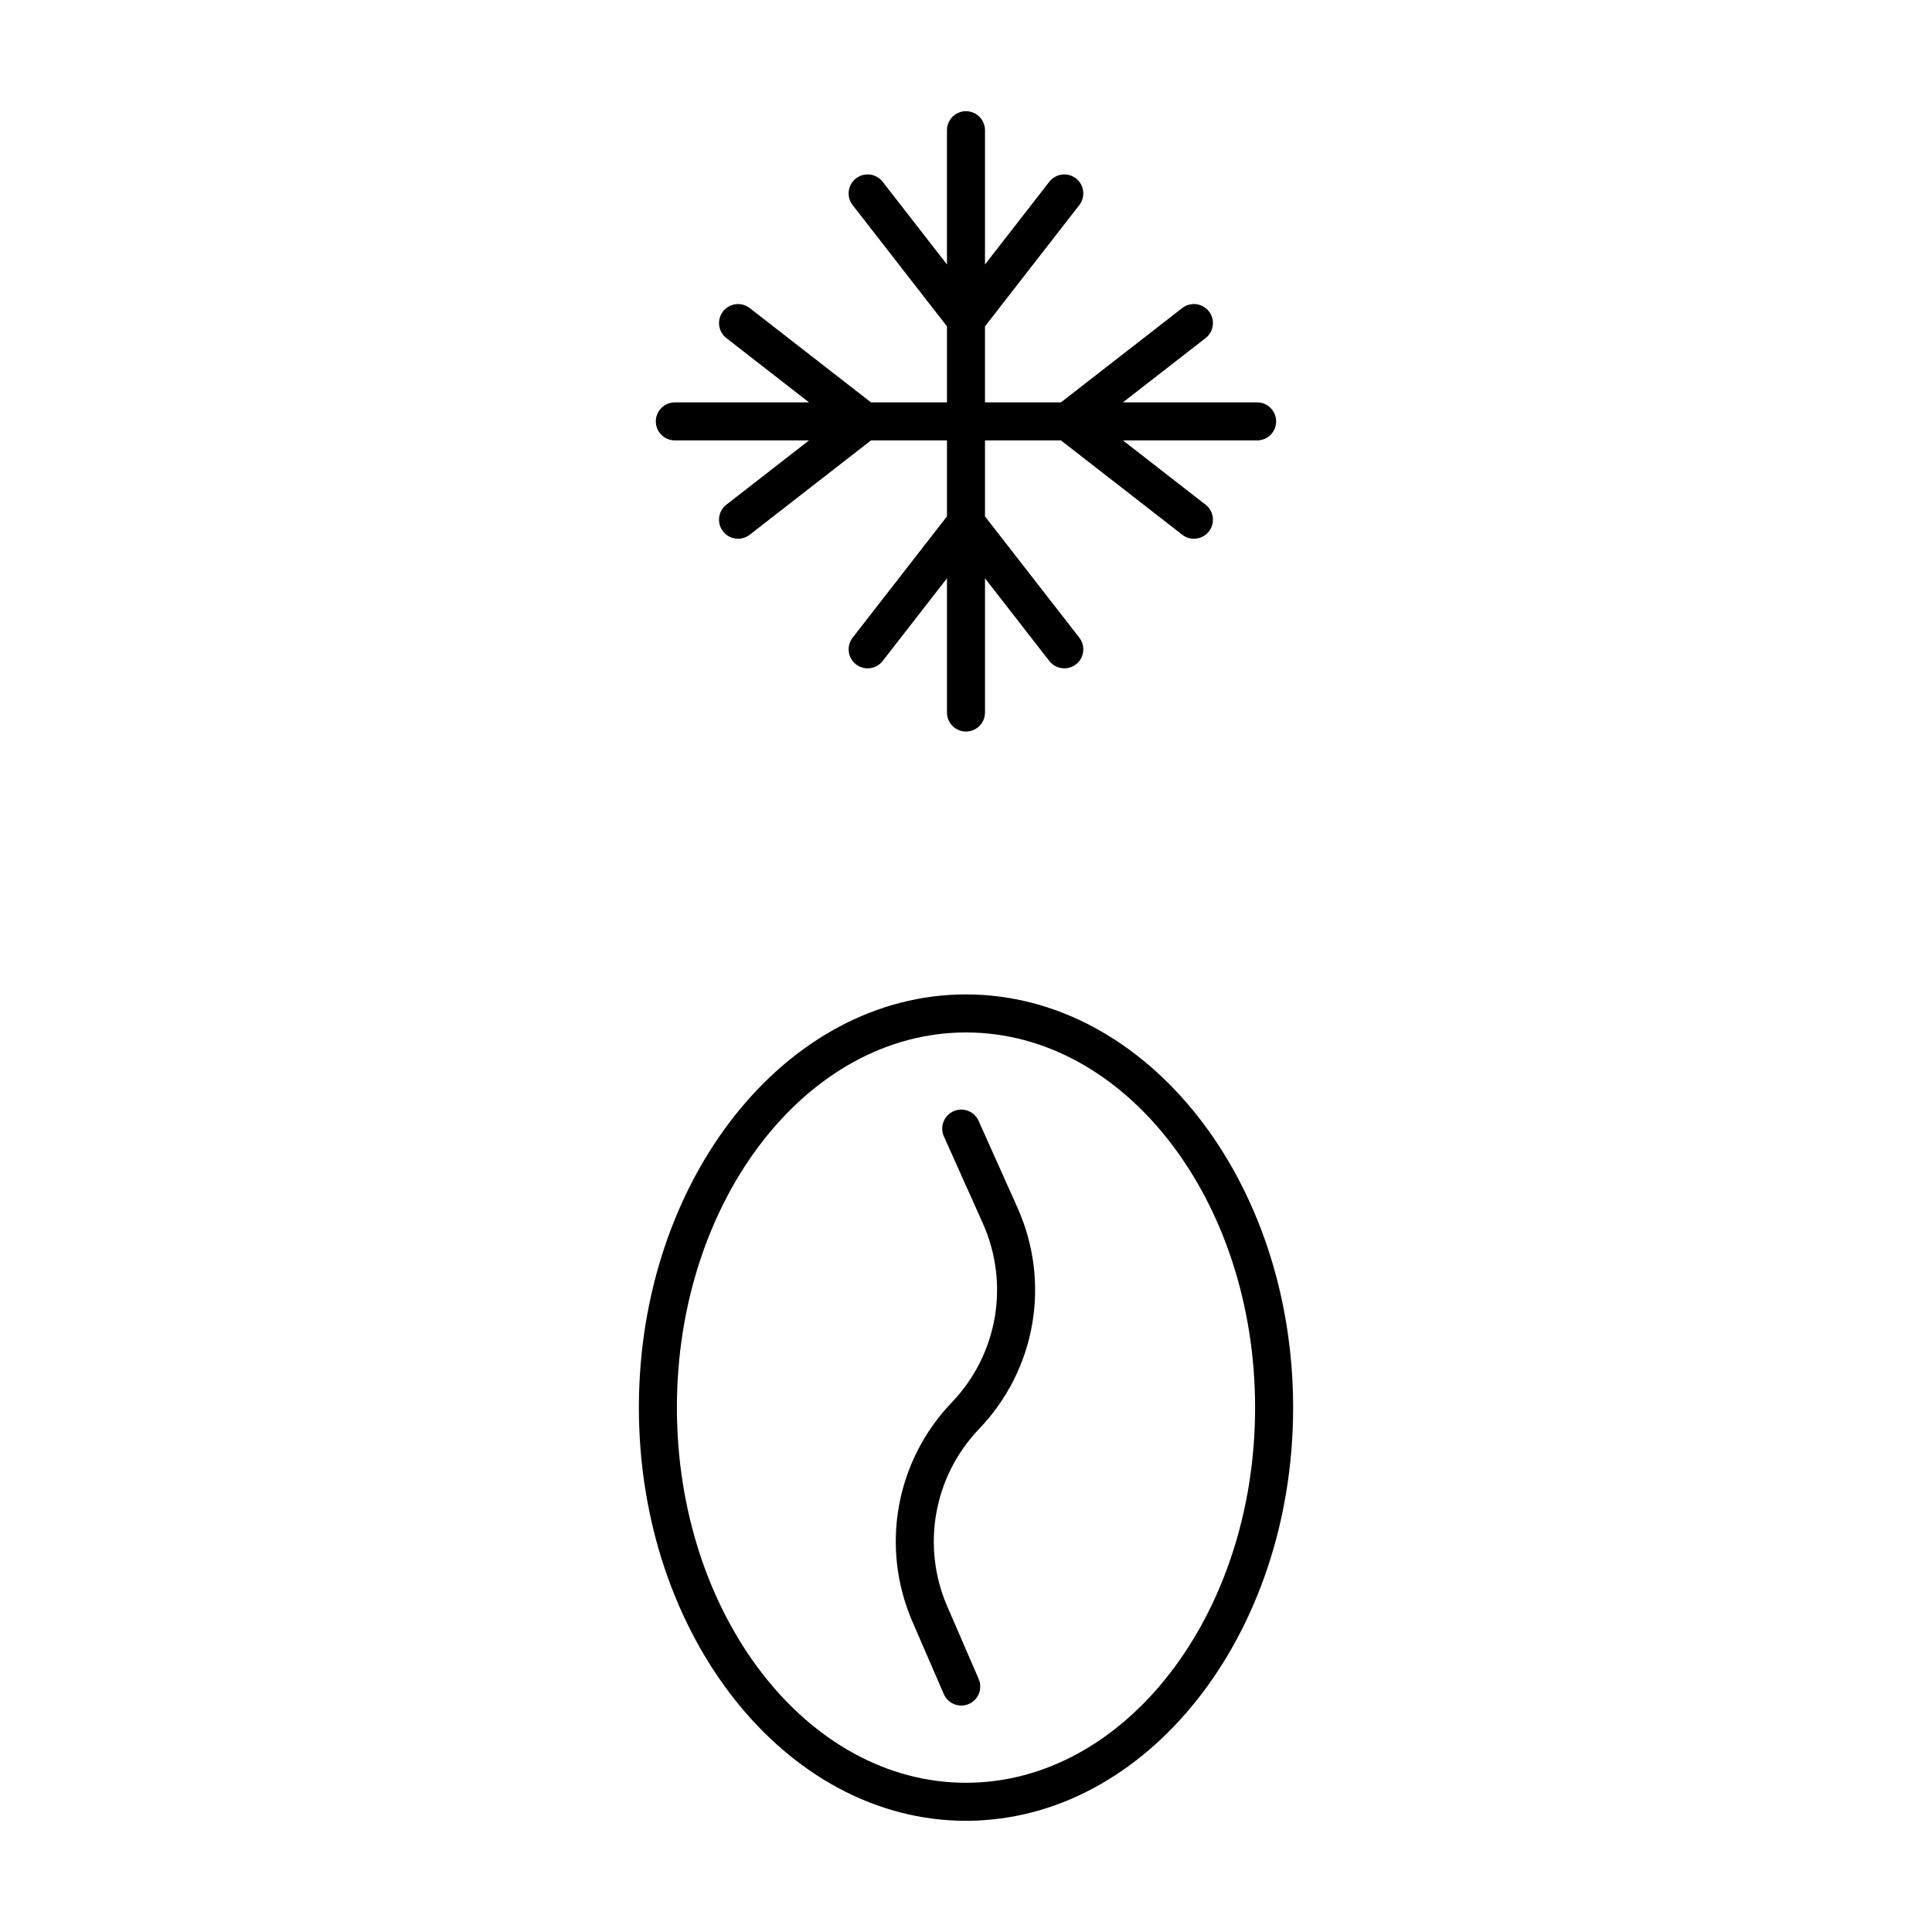 <?xml version="1.0" encoding="UTF-8"?>
<!-- Uploaded to: ICON Repo, www.svgrepo.com, Generator: ICON Repo Mixer Tools -->
<svg fill="#000000" width="800px" height="800px" version="1.1" viewBox="144 144 512 512" xmlns="http://www.w3.org/2000/svg">
 <g>
  <path d="m400 626.53c47.805 0 86.691-49.121 86.691-109.5 0-60.375-38.887-109.5-86.691-109.5s-86.691 49.121-86.691 109.5c0 60.379 38.887 109.5 86.691 109.5zm0-208.92c42.242 0 76.613 44.602 76.613 99.422 0 54.82-34.371 99.422-76.613 99.422s-76.613-44.602-76.613-99.422c-0.004-54.824 34.367-99.422 76.613-99.422z"/>
  <path d="m385.8 573.75 8.32 19.207c0.828 1.902 2.68 3.039 4.629 3.039 0.664 0 1.344-0.137 1.996-0.418 2.555-1.105 3.723-4.07 2.621-6.625l-8.32-19.207c-6.934-16.004-3.621-34.488 8.438-47.086 15.066-15.742 19.047-38.762 10.145-58.652l-10.289-22.973c-1.141-2.535-4.109-3.688-6.66-2.539-2.539 1.137-3.676 4.117-2.539 6.656l10.289 22.973c7.223 16.129 3.996 34.801-8.227 47.566-14.863 15.535-18.949 38.324-10.402 58.059z"/>
  <path d="m317.8 255.67c0 2.781 2.254 5.039 5.039 5.039h35.566l-21.914 17.043c-2.195 1.711-2.594 4.875-0.879 7.07 0.992 1.277 2.481 1.945 3.981 1.945 1.078 0 2.168-0.348 3.09-1.059l32.141-25h20.133v20.141l-24.992 32.137c-1.711 2.195-1.312 5.359 0.879 7.07 0.922 0.715 2.012 1.059 3.09 1.059 1.5 0 2.988-0.668 3.981-1.945l17.043-21.914v35.57c0 2.781 2.254 5.039 5.039 5.039s5.039-2.254 5.039-5.039v-35.57l17.043 21.914c0.992 1.277 2.481 1.945 3.981 1.945 1.078 0 2.168-0.348 3.09-1.059 2.195-1.711 2.594-4.875 0.879-7.07l-24.996-32.137v-20.141h20.133l32.141 25c0.922 0.715 2.012 1.059 3.09 1.059 1.5 0 2.988-0.668 3.981-1.945 1.711-2.195 1.312-5.359-0.879-7.07l-21.914-17.043h35.566c2.785 0 5.039-2.254 5.039-5.039 0-2.781-2.254-5.039-5.039-5.039h-35.562l21.91-17.039c2.195-1.711 2.594-4.875 0.879-7.07-1.703-2.191-4.867-2.59-7.07-0.887l-32.141 24.996h-20.133v-20.141l24.992-32.137c1.711-2.195 1.312-5.359-0.879-7.07-2.199-1.703-5.363-1.305-7.07 0.887l-17.043 21.914v-35.574c0-2.781-2.254-5.039-5.039-5.039s-5.039 2.254-5.039 5.039v35.574l-17.043-21.914c-1.707-2.191-4.867-2.59-7.07-0.887-2.195 1.711-2.594 4.875-0.879 7.07l24.996 32.141v20.141h-20.133l-32.141-24.996c-2.195-1.703-5.363-1.305-7.07 0.887-1.711 2.195-1.312 5.359 0.879 7.07l21.91 17.039h-35.566c-2.781-0.004-5.035 2.254-5.035 5.035z"/>
 </g>
</svg>